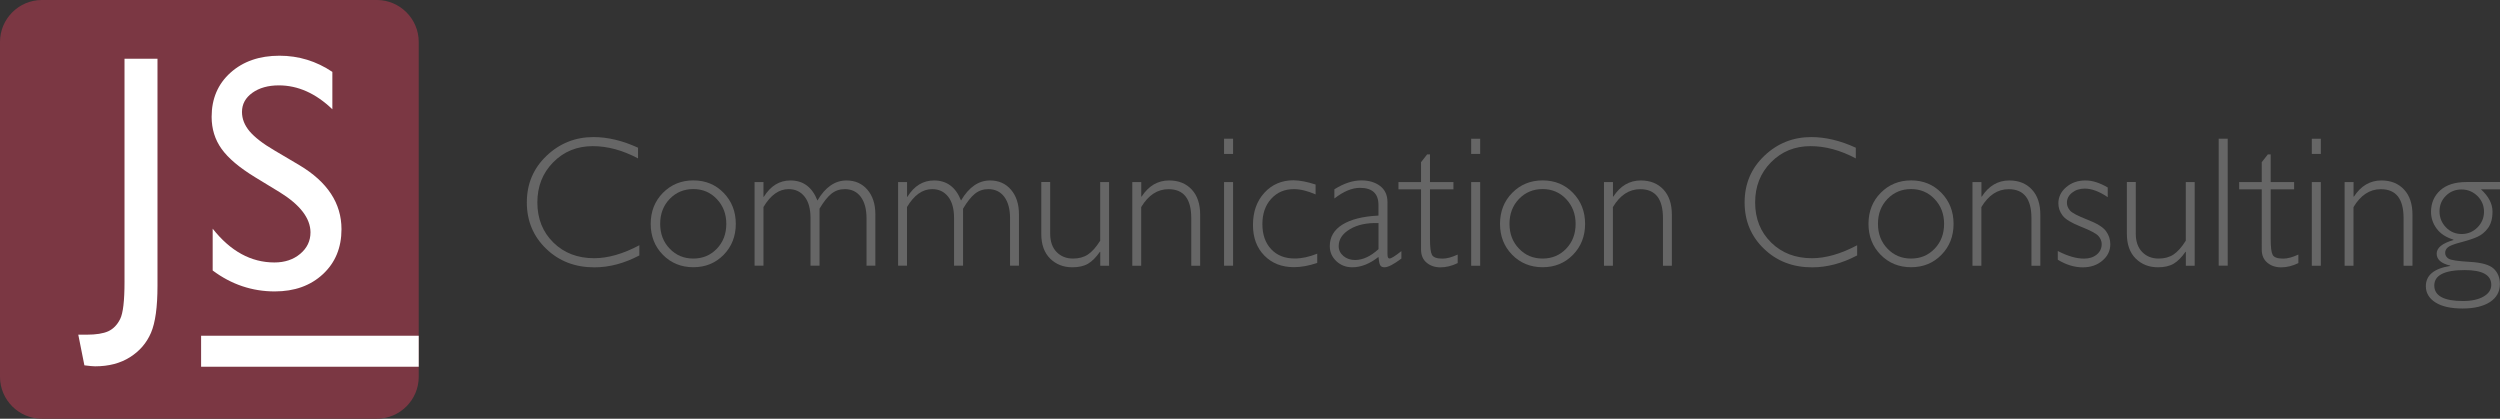 <?xml version="1.0" encoding="utf-8"?>
<!-- Generator: Adobe Illustrator 27.3.1, SVG Export Plug-In . SVG Version: 6.00 Build 0)  -->
<svg version="1.1" id="Layer_1" xmlns="http://www.w3.org/2000/svg" xmlns:xlink="http://www.w3.org/1999/xlink" x="0px" y="0px"
	 viewBox="0 0 429.88 72" style="enable-background:new 0 0 429.88 72;" xml:space="preserve">
<rect x="0" y="0" width="429.88" height="72" fill="#333333" stroke="none"/>
<style type="text/css">
	.st0{fill:#7B3743;}
	.st1{fill:#FFFFFF;}
	.st2{fill:#666666;}
</style>
<g>
	<g>
		<g>
			<path class="st0" d="M72,64.8c0,3.96-3.24,7.2-7.2,7.2H7.2C3.24,72,0,68.76,0,64.8V7.2C0,3.24,3.24,0,7.2,0h57.6
				C68.76,0,72,3.24,72,7.2V64.8z"/>
		</g>
		<g>
			<path class="st1" d="M21.42,10.1h5.66v39.05c0,3.64-0.37,6.34-1.12,8.08c-0.75,1.75-1.95,3.14-3.61,4.19
				c-1.66,1.05-3.66,1.57-6,1.57c-0.36,0-0.97-0.06-1.84-0.17l-1.05-5.27h1.44c1.62,0,2.86-0.2,3.72-0.59
				c0.86-0.4,1.54-1.1,2.04-2.1c0.5-1,0.75-3.12,0.75-6.37V10.1z"/>
		</g>
		<g>
			<path class="st1" d="M48.16,33.09l-4.3-2.62c-2.7-1.65-4.62-3.27-5.76-4.87c-1.14-1.59-1.71-3.43-1.71-5.51
				c0-3.12,1.08-5.65,3.24-7.59c2.16-1.94,4.97-2.92,8.43-2.92c3.3,0,6.33,0.93,9.09,2.78v6.43c-2.85-2.74-5.92-4.11-9.2-4.11
				c-1.85,0-3.37,0.43-4.56,1.28c-1.19,0.86-1.78,1.95-1.78,3.29c0,1.19,0.44,2.29,1.31,3.33c0.88,1.03,2.28,2.12,4.23,3.26
				l4.33,2.56c4.83,2.88,7.24,6.55,7.24,11.01c0,3.17-1.06,5.75-3.19,7.73s-4.89,2.97-8.28,2.97c-3.91,0-7.47-1.2-10.68-3.6v-7.19
				c3.06,3.88,6.6,5.81,10.62,5.81c1.77,0,3.25-0.49,4.43-1.48c1.18-0.99,1.77-2.22,1.77-3.71C53.37,37.54,51.63,35.25,48.16,33.09z
				"/>
		</g>
		<rect x="34.58" y="57.73" class="st1" width="37.42" height="5.33"/>
	</g>
	<g>
		<path class="st2" d="M109.71,25.4v1.84c-2.65-1.41-5.24-2.11-7.78-2.11c-2.71,0-4.97,0.92-6.8,2.77
			c-1.82,1.84-2.73,4.15-2.73,6.91c0,2.79,0.92,5.09,2.75,6.89c1.83,1.8,4.17,2.7,7.02,2.7c2.38,0,4.96-0.74,7.77-2.23v1.75
			c-2.58,1.36-5.16,2.05-7.73,2.05c-3.32,0-6.09-1.06-8.3-3.2c-2.21-2.13-3.32-4.78-3.32-7.96c0-3.2,1.13-5.87,3.39-8.02
			c2.26-2.15,4.95-3.22,8.08-3.22C104.5,23.57,107.06,24.18,109.71,25.4z"/>
		<path class="st2" d="M119.22,31.02c2.08,0,3.82,0.71,5.21,2.14c1.39,1.43,2.09,3.21,2.09,5.34c0,2.12-0.7,3.9-2.09,5.32
			c-1.39,1.42-3.13,2.13-5.21,2.13c-2.08,0-3.83-0.71-5.23-2.13c-1.4-1.42-2.1-3.2-2.1-5.32c0-2.14,0.7-3.92,2.1-5.34
			C115.4,31.74,117.14,31.02,119.22,31.02z M119.22,44.46c1.61,0,2.96-0.56,4.05-1.7c1.08-1.13,1.62-2.55,1.62-4.26
			c0-1.7-0.54-3.12-1.63-4.27c-1.09-1.15-2.43-1.72-4.04-1.72c-1.62,0-2.98,0.57-4.07,1.7c-1.09,1.14-1.63,2.56-1.63,4.28
			c0,1.71,0.54,3.13,1.63,4.26C116.24,43.9,117.6,44.46,119.22,44.46z"/>
		<path class="st2" d="M131.28,31.31v2.53h0.06c1.17-1.88,2.69-2.81,4.58-2.81c2.2,0,3.74,1.15,4.64,3.45
			c1.35-2.3,3.02-3.45,4.99-3.45c1.49,0,2.69,0.53,3.6,1.59c0.91,1.06,1.37,2.47,1.37,4.23v8.83H149v-8.16
			c0-1.55-0.33-2.77-0.98-3.66c-0.66-0.89-1.58-1.34-2.76-1.34c-0.88,0-1.65,0.27-2.31,0.8c-0.66,0.53-1.33,1.39-2.03,2.56v9.8
			h-1.55v-8.19c0-1.59-0.34-2.82-1.02-3.68c-0.68-0.86-1.6-1.29-2.74-1.29c-1.67,0-3.11,1.03-4.33,3.08v10.08h-1.53V31.31H131.28z"
			/>
		<path class="st2" d="M155.97,31.31v2.53h0.06c1.17-1.88,2.69-2.81,4.58-2.81c2.2,0,3.74,1.15,4.64,3.45
			c1.35-2.3,3.02-3.45,4.99-3.45c1.49,0,2.69,0.53,3.6,1.59c0.91,1.06,1.37,2.47,1.37,4.23v8.83h-1.53v-8.16
			c0-1.55-0.33-2.77-0.98-3.66c-0.66-0.89-1.58-1.34-2.76-1.34c-0.88,0-1.65,0.27-2.31,0.8c-0.66,0.53-1.33,1.39-2.03,2.56v9.8
			h-1.55v-8.19c0-1.59-0.34-2.82-1.02-3.68c-0.68-0.86-1.6-1.29-2.74-1.29c-1.67,0-3.11,1.03-4.33,3.08v10.08h-1.53V31.31H155.97z"
			/>
		<path class="st2" d="M189.19,45.68v-2.38h-0.06c-0.67,0.96-1.35,1.64-2.05,2.05c-0.7,0.41-1.6,0.61-2.68,0.61
			c-1.54,0-2.82-0.5-3.83-1.5c-1.01-1-1.52-2.42-1.52-4.25v-8.91h1.53v8.88c0,1.33,0.36,2.38,1.09,3.14
			c0.73,0.76,1.68,1.14,2.84,1.14c1,0,1.85-0.23,2.55-0.69c0.7-0.46,1.41-1.25,2.12-2.38V31.31h1.53v14.38H189.19z"/>
		<path class="st2" d="M196.24,31.31v2.5h0.06c1.2-1.85,2.78-2.78,4.73-2.78c1.62,0,2.92,0.52,3.89,1.56
			c0.97,1.04,1.45,2.48,1.45,4.33v8.77h-1.53v-8.19c0-3.31-1.3-4.97-3.91-4.97c-1.91,0-3.47,1.03-4.7,3.08v10.08h-1.53V31.31H196.24
			z"/>
		<path class="st2" d="M212.03,23.85v2.62h-1.55v-2.62H212.03z M212.03,31.31v14.38h-1.55V31.31H212.03z"/>
		<path class="st2" d="M226.22,31.73v1.7c-1.38-0.6-2.62-0.91-3.73-0.91c-1.61,0-2.91,0.56-3.91,1.67
			c-1.01,1.11-1.51,2.56-1.51,4.34c0,1.81,0.5,3.25,1.51,4.32c1,1.07,2.35,1.6,4.04,1.6c1.23,0,2.52-0.28,3.88-0.83v1.59
			c-1.44,0.49-2.77,0.73-4,0.73c-2.11,0-3.8-0.67-5.1-2c-1.3-1.33-1.95-3.08-1.95-5.25c0-2.26,0.65-4.11,1.96-5.54
			c1.31-1.43,2.98-2.15,5.01-2.15C223.52,31.02,224.79,31.26,226.22,31.73z"/>
		<path class="st2" d="M240.97,43.18v1.28c-1.32,1-2.29,1.5-2.91,1.5c-0.35,0-0.6-0.12-0.73-0.35c-0.14-0.23-0.23-0.71-0.3-1.43
			c-1.51,1.19-3.01,1.78-4.5,1.78c-1.08,0-2-0.35-2.75-1.06c-0.75-0.71-1.12-1.57-1.12-2.58c0-1.56,0.72-2.79,2.17-3.7
			c1.45-0.9,3.52-1.42,6.2-1.55v-1.83c0-1.96-1.06-2.94-3.19-2.94c-1.35,0-2.82,0.61-4.39,1.83v-1.58c1.62-1.02,3.17-1.53,4.64-1.53
			c1.3,0,2.38,0.32,3.22,0.96c0.84,0.64,1.27,1.57,1.27,2.79v8.95c0,0.49,0.11,0.73,0.34,0.73
			C239.22,44.46,239.9,44.03,240.97,43.18z M237.04,42.84v-4.48c-1.97-0.07-3.6,0.27-4.9,1.04c-1.3,0.77-1.95,1.74-1.95,2.93
			c0,0.67,0.27,1.23,0.81,1.69c0.54,0.46,1.22,0.69,2.03,0.69C234.35,44.7,235.68,44.08,237.04,42.84z"/>
		<path class="st2" d="M245.89,26.54v4.77h4.03v1.25h-4.03v8.55c0,1.38,0.11,2.28,0.34,2.71c0.22,0.43,0.83,0.65,1.8,0.65
			c0.75,0,1.62-0.23,2.62-0.7v1.47c-1.01,0.49-2,0.73-2.97,0.73c-0.95,0-1.74-0.27-2.38-0.81c-0.64-0.54-0.95-1.29-0.95-2.25V32.56
			h-3.88v-1.25h3.88v-3.42l1.05-1.34H245.89z"/>
		<path class="st2" d="M254.52,23.85v2.62h-1.55v-2.62H254.52z M254.52,31.31v14.38h-1.55V31.31H254.52z"/>
		<path class="st2" d="M265.26,31.02c2.08,0,3.82,0.71,5.21,2.14c1.39,1.43,2.09,3.21,2.09,5.34c0,2.12-0.7,3.9-2.09,5.32
			c-1.39,1.42-3.13,2.13-5.21,2.13c-2.08,0-3.83-0.71-5.23-2.13c-1.4-1.42-2.1-3.2-2.1-5.32c0-2.14,0.7-3.92,2.1-5.34
			C261.43,31.74,263.17,31.02,265.26,31.02z M265.26,44.46c1.61,0,2.96-0.56,4.05-1.7c1.08-1.13,1.62-2.55,1.62-4.26
			c0-1.7-0.55-3.12-1.63-4.27c-1.09-1.15-2.44-1.72-4.04-1.72c-1.62,0-2.98,0.57-4.07,1.7c-1.09,1.14-1.63,2.56-1.63,4.28
			c0,1.71,0.54,3.13,1.63,4.26C262.28,43.9,263.63,44.46,265.26,44.46z"/>
		<path class="st2" d="M277.35,31.31v2.5h0.06c1.2-1.85,2.78-2.78,4.73-2.78c1.62,0,2.92,0.52,3.89,1.56
			c0.97,1.04,1.45,2.48,1.45,4.33v8.77h-1.53v-8.19c0-3.31-1.3-4.97-3.91-4.97c-1.91,0-3.47,1.03-4.7,3.08v10.08h-1.53V31.31H277.35
			z"/>
		<path class="st2" d="M319.11,25.4v1.84c-2.65-1.41-5.24-2.11-7.78-2.11c-2.71,0-4.97,0.92-6.8,2.77
			c-1.82,1.84-2.73,4.15-2.73,6.91c0,2.79,0.92,5.09,2.75,6.89c1.83,1.8,4.17,2.7,7.02,2.7c2.38,0,4.96-0.74,7.77-2.23v1.75
			c-2.58,1.36-5.16,2.05-7.73,2.05c-3.32,0-6.09-1.06-8.3-3.2c-2.21-2.13-3.32-4.78-3.32-7.96c0-3.2,1.13-5.87,3.39-8.02
			c2.26-2.15,4.95-3.22,8.08-3.22C313.9,23.57,316.46,24.18,319.11,25.4z"/>
		<path class="st2" d="M328.62,31.02c2.08,0,3.82,0.71,5.21,2.14c1.39,1.43,2.09,3.21,2.09,5.34c0,2.12-0.7,3.9-2.09,5.32
			c-1.39,1.42-3.13,2.13-5.21,2.13c-2.08,0-3.83-0.71-5.23-2.13c-1.4-1.42-2.1-3.2-2.1-5.32c0-2.14,0.7-3.92,2.1-5.34
			C324.8,31.74,326.54,31.02,328.62,31.02z M328.62,44.46c1.61,0,2.96-0.56,4.05-1.7c1.08-1.13,1.62-2.55,1.62-4.26
			c0-1.7-0.54-3.12-1.63-4.27c-1.09-1.15-2.44-1.72-4.04-1.72c-1.62,0-2.98,0.57-4.07,1.7c-1.09,1.14-1.63,2.56-1.63,4.28
			c0,1.71,0.54,3.13,1.63,4.26C325.64,43.9,327,44.46,328.62,44.46z"/>
		<path class="st2" d="M340.71,31.31v2.5h0.06c1.2-1.85,2.78-2.78,4.73-2.78c1.62,0,2.92,0.52,3.89,1.56
			c0.97,1.04,1.45,2.48,1.45,4.33v8.77h-1.53v-8.19c0-3.31-1.3-4.97-3.91-4.97c-1.91,0-3.47,1.03-4.7,3.08v10.08h-1.53V31.31H340.71
			z"/>
		<path class="st2" d="M362.43,32.24v1.66c-1.46-0.98-2.77-1.47-3.94-1.47c-0.87,0-1.59,0.23-2.19,0.7
			c-0.59,0.47-0.89,1.04-0.89,1.73c0,0.49,0.18,0.94,0.54,1.35c0.36,0.41,1.36,0.93,2.98,1.56c1.63,0.63,2.69,1.28,3.19,1.96
			c0.5,0.68,0.75,1.43,0.75,2.27c0,1.11-0.45,2.05-1.36,2.82c-0.91,0.77-2.03,1.15-3.36,1.15c-1.45,0-2.89-0.44-4.31-1.31v-1.5
			c1.7,0.88,3.2,1.31,4.52,1.31c0.88,0,1.61-0.23,2.18-0.7c0.57-0.47,0.85-1.07,0.85-1.8c0-0.5-0.19-0.96-0.55-1.38
			c-0.37-0.42-1.37-0.96-3-1.6c-1.63-0.65-2.69-1.28-3.17-1.92c-0.48-0.63-0.73-1.33-0.73-2.1c0-1.09,0.45-2.02,1.35-2.79
			c0.9-0.77,2-1.15,3.29-1.15C359.77,31.02,361.05,31.43,362.43,32.24z"/>
		<path class="st2" d="M375.86,45.68v-2.38h-0.06c-0.67,0.96-1.35,1.64-2.05,2.05c-0.7,0.41-1.6,0.61-2.68,0.61
			c-1.54,0-2.82-0.5-3.83-1.5c-1.01-1-1.52-2.42-1.52-4.25v-8.91h1.53v8.88c0,1.33,0.36,2.38,1.09,3.14
			c0.73,0.76,1.68,1.14,2.84,1.14c1,0,1.85-0.23,2.55-0.69c0.7-0.46,1.41-1.25,2.12-2.38V31.31h1.53v14.38H375.86z"/>
		<path class="st2" d="M383.06,23.85v21.83h-1.55V23.85H383.06z"/>
		<path class="st2" d="M390.45,26.54v4.77h4.03v1.25h-4.03v8.55c0,1.38,0.11,2.28,0.34,2.71c0.22,0.43,0.83,0.65,1.8,0.65
			c0.75,0,1.62-0.23,2.62-0.7v1.47c-1.01,0.49-2,0.73-2.97,0.73c-0.95,0-1.74-0.27-2.38-0.81c-0.64-0.54-0.95-1.29-0.95-2.25V32.56
			h-3.88v-1.25h3.88v-3.42l1.05-1.34H390.45z"/>
		<path class="st2" d="M399.07,23.85v2.62h-1.55v-2.62H399.07z M399.07,31.31v14.38h-1.55V31.31H399.07z"/>
		<path class="st2" d="M404.7,31.31v2.5h0.06c1.2-1.85,2.78-2.78,4.73-2.78c1.62,0,2.92,0.52,3.89,1.56
			c0.97,1.04,1.45,2.48,1.45,4.33v8.77h-1.53v-8.19c0-3.31-1.3-4.97-3.91-4.97c-1.91,0-3.47,1.03-4.7,3.08v10.08h-1.53V31.31H404.7z
			"/>
		<path class="st2" d="M429.88,31.31v1.25h-3.27c1.32,1.21,1.98,2.48,1.98,3.81c0,1.2-0.26,2.15-0.77,2.84
			c-0.52,0.7-1.13,1.21-1.84,1.52c-0.71,0.32-1.66,0.63-2.85,0.94c-1.19,0.31-1.93,0.6-2.23,0.87c-0.3,0.27-0.45,0.58-0.45,0.94
			c0,0.42,0.2,0.75,0.59,1c0.39,0.25,1.6,0.43,3.64,0.55c2.04,0.11,3.41,0.51,4.12,1.17c0.71,0.67,1.06,1.55,1.06,2.66
			c0,1.3-0.57,2.33-1.7,3.07c-1.14,0.74-2.71,1.12-4.73,1.12c-2.01,0-3.56-0.35-4.66-1.05c-1.09-0.7-1.64-1.63-1.64-2.79
			c0-1.88,1.4-3.04,4.19-3.48v-0.06c-1.55-0.36-2.33-1.05-2.33-2.05c0-1.01,0.96-1.79,2.88-2.34V41.2c-1.26-0.38-2.22-1-2.87-1.87
			c-0.65-0.87-0.98-1.84-0.98-2.9c0-1.51,0.53-2.74,1.58-3.7c1.05-0.95,2.56-1.43,4.53-1.43H429.88z M423.51,51.76
			c1.49,0,2.67-0.26,3.55-0.77c0.88-0.51,1.32-1.18,1.32-2.02c0-1.69-1.53-2.53-4.58-2.53c-3.48,0-5.22,0.89-5.22,2.66
			C418.59,50.87,420.23,51.76,423.51,51.76z M423.29,40.24c1.05,0,1.96-0.38,2.71-1.13c0.75-0.75,1.13-1.66,1.13-2.71
			c0-1.05-0.38-1.95-1.13-2.7c-0.76-0.74-1.67-1.12-2.74-1.12c-1.06,0-1.96,0.36-2.69,1.09c-0.73,0.73-1.09,1.61-1.09,2.66
			c0,1.08,0.37,2.01,1.11,2.77C421.33,39.86,422.23,40.24,423.29,40.24z"/>
	</g>
</g>
</svg>
